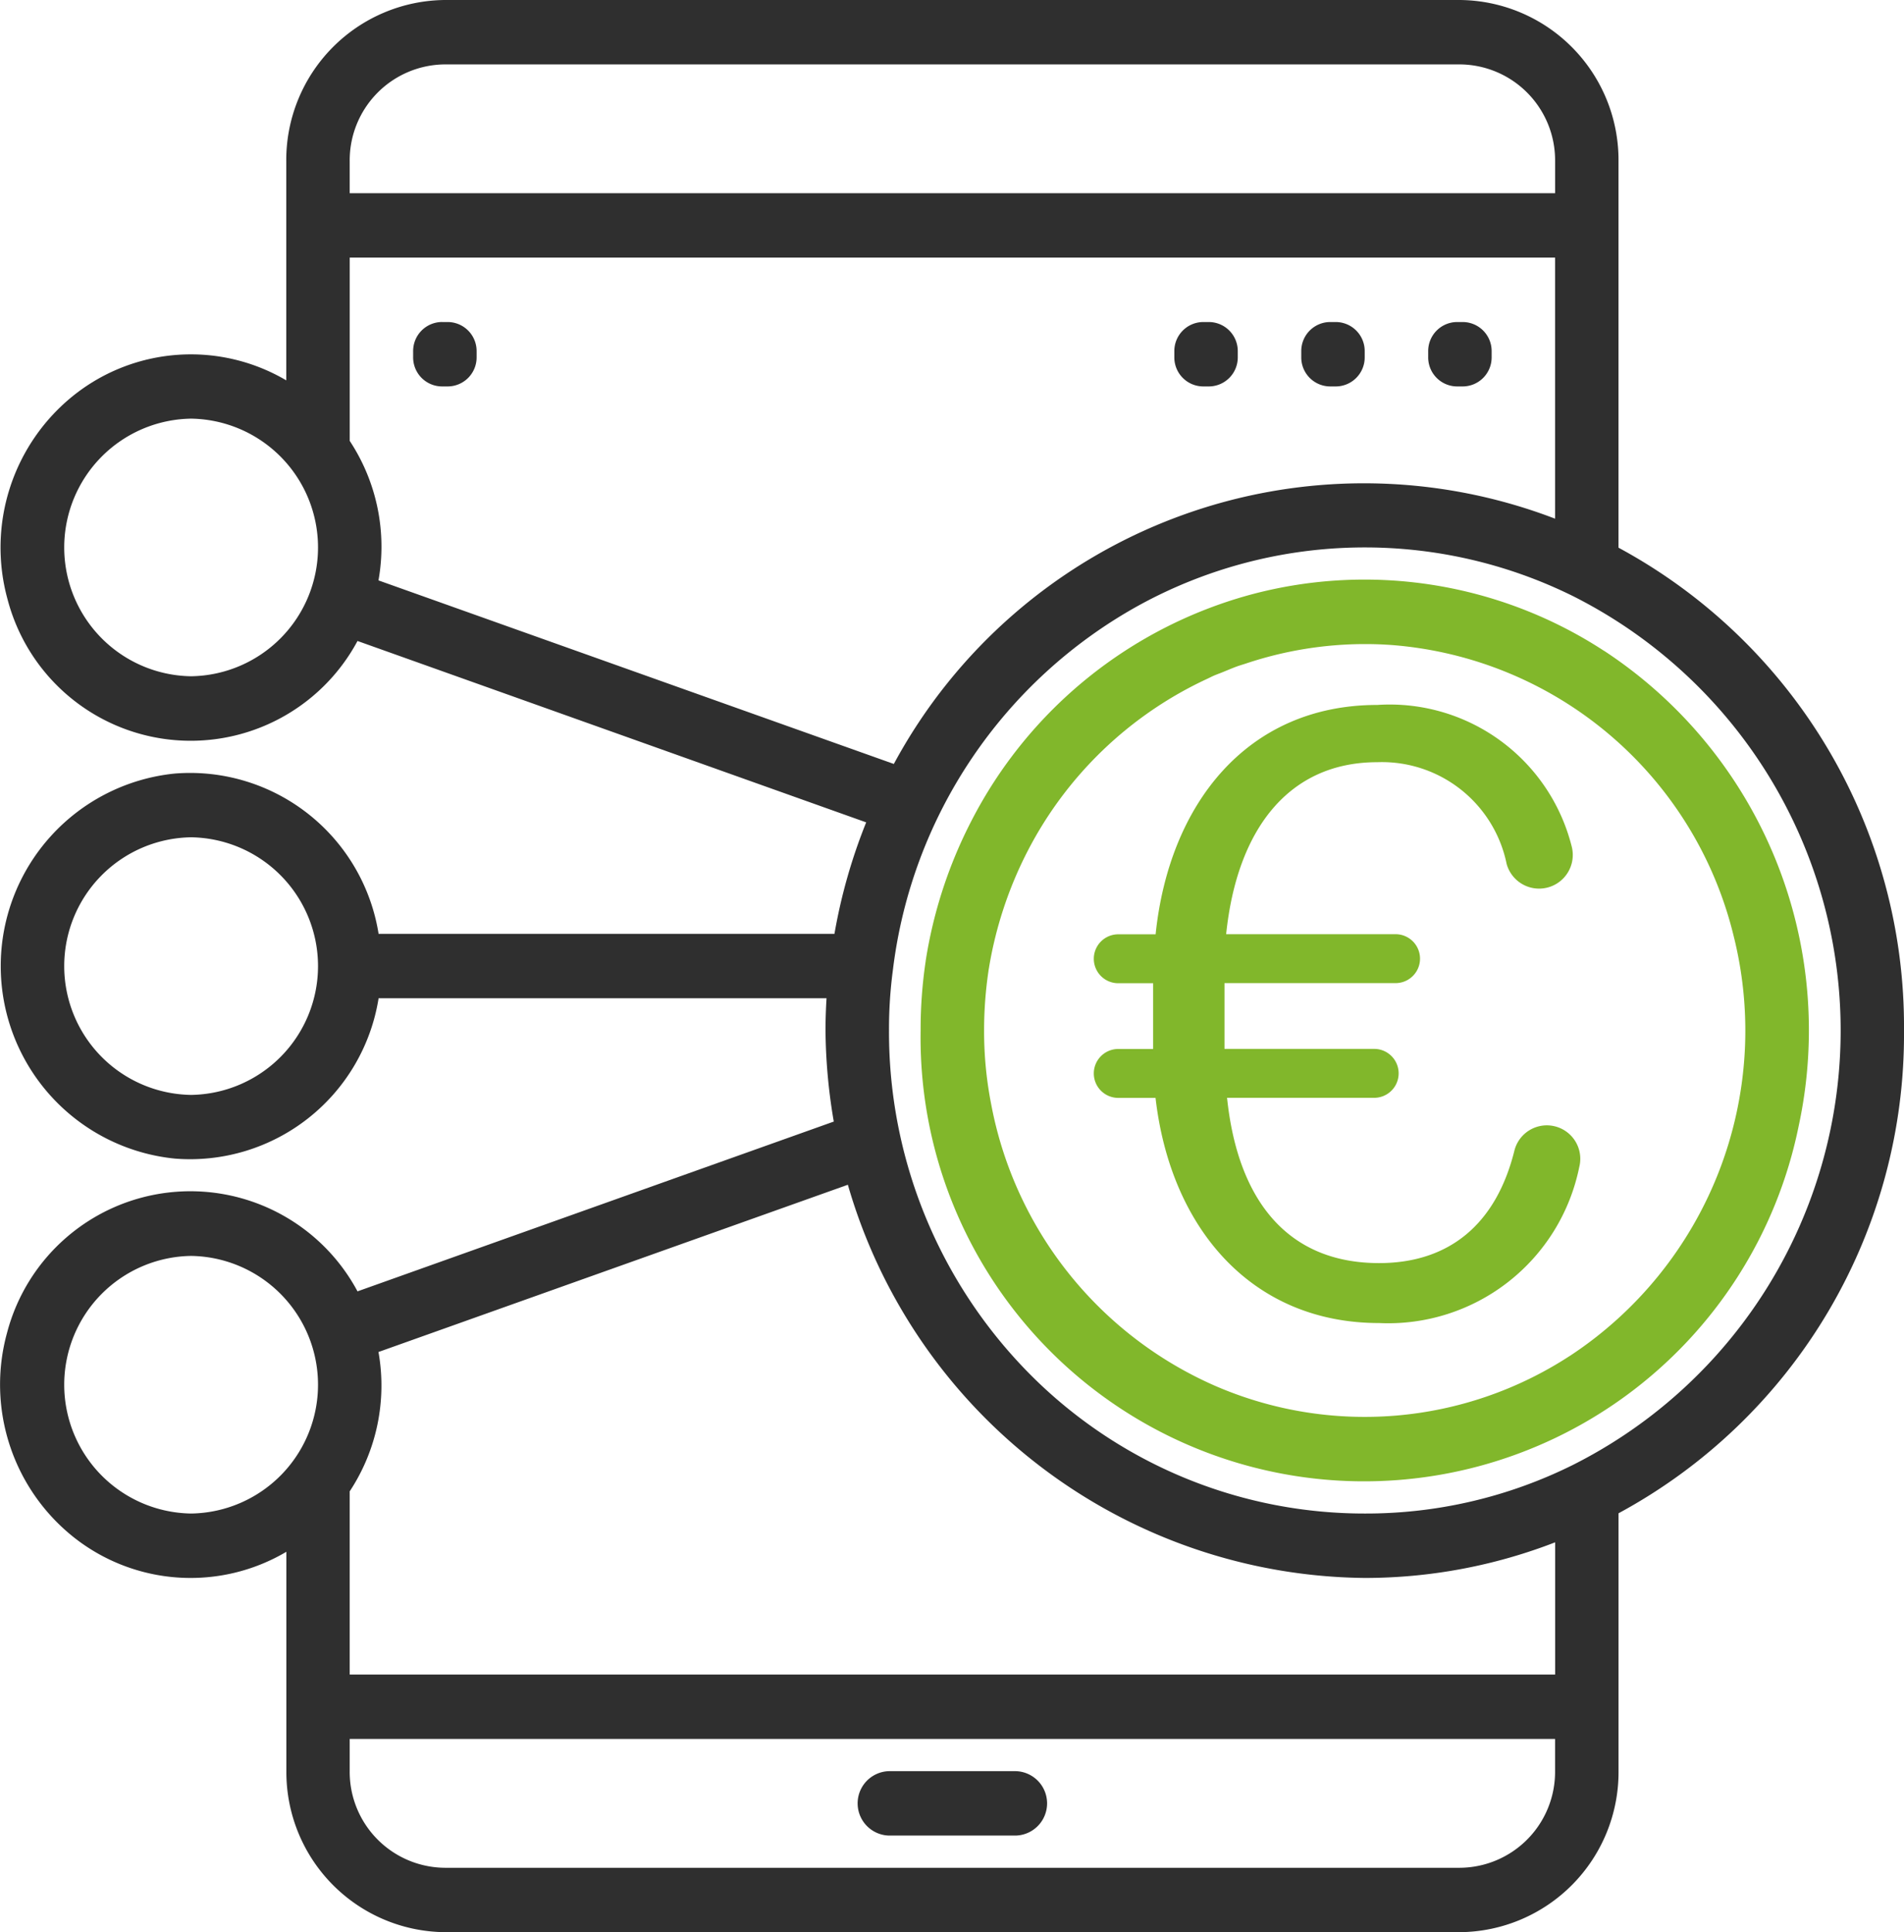 <svg xmlns="http://www.w3.org/2000/svg" xmlns:xlink="http://www.w3.org/1999/xlink" id="Vector_Smart_Object" data-name="Vector Smart Object" width="69" height="70" viewBox="0 0 69 70"><defs><clipPath id="clip-path"><rect id="Rectangle_23" data-name="Rectangle 23" width="69" height="70" fill="none"></rect></clipPath></defs><g id="Group_111" data-name="Group 111"><g id="Group_110" data-name="Group 110" clip-path="url(#clip-path)"><path id="Path_261" data-name="Path 261" d="M52.8,11.667h.213a1.051,1.051,0,0,1,1.043,1.059v.216A1.051,1.051,0,0,1,53.013,14H52.8a1.051,1.051,0,0,1-1.043-1.059v-.216A1.051,1.051,0,0,1,52.8,11.667" fill="#2f2f2f"></path><path id="Path_262" data-name="Path 262" d="M48.2,11.667h.213a1.051,1.051,0,0,1,1.043,1.059v.216A1.051,1.051,0,0,1,48.415,14H48.2a1.051,1.051,0,0,1-1.043-1.059v-.216A1.051,1.051,0,0,1,48.2,11.667" fill="#2f2f2f"></path><path id="Path_263" data-name="Path 263" d="M43.6,11.667h.213a1.051,1.051,0,0,1,1.043,1.059v.216A1.051,1.051,0,0,1,43.817,14H43.6a1.051,1.051,0,0,1-1.043-1.059v-.216A1.051,1.051,0,0,1,43.6,11.667" fill="#2f2f2f"></path><path id="Path_264" data-name="Path 264" d="M16.016,11.667h.213a1.051,1.051,0,0,1,1.043,1.059v.216A1.051,1.051,0,0,1,16.228,14h-.213a1.051,1.051,0,0,1-1.043-1.059v-.216a1.051,1.051,0,0,1,1.043-1.059" fill="#2f2f2f"></path><path id="Path_265" data-name="Path 265" d="M36.813,64.167h-4.6a1.167,1.167,0,0,0,0,2.333h4.6a1.167,1.167,0,0,0,0-2.333" fill="#2f2f2f"></path><path id="Path_266" data-name="Path 266" d="M69,37.333A19.712,19.712,0,0,0,58.654,19.842V5.833A5.8,5.8,0,0,0,52.907,0H16.122a5.8,5.8,0,0,0-5.748,5.833v7.947A6.814,6.814,0,0,0,2.7,14.3,7.057,7.057,0,0,0,.273,21.71a6.861,6.861,0,0,0,12.683,1.512L31.39,29.793a19.916,19.916,0,0,0-1.15,4.04H13.72a6.918,6.918,0,0,0-7.378-5.809,7.01,7.01,0,0,0,0,13.951,6.918,6.918,0,0,0,7.378-5.809H29.953c-.023.38-.037.767-.037,1.167a20.275,20.275,0,0,0,.3,3.3L12.956,46.784a6.869,6.869,0,0,0-12.7,1.5,7.066,7.066,0,0,0,2.432,7.421,6.822,6.822,0,0,0,7.69.514v7.947A5.8,5.8,0,0,0,16.122,70H52.907a5.8,5.8,0,0,0,5.748-5.833V54.824A19.715,19.715,0,0,0,69,37.333m-52.878-35H52.907a3.475,3.475,0,0,1,3.449,3.5V7H12.673V5.833a3.475,3.475,0,0,1,3.449-3.5M6.926,24.5a4.667,4.667,0,0,1,0-9.333,4.667,4.667,0,0,1,0,9.333m5.748-8.528V9.333H56.355v9.458a19.356,19.356,0,0,0-23.963,8.886l-18.676-6.65a6.958,6.958,0,0,0-1.043-5.055M6.926,39.667a4.667,4.667,0,0,1,0-9.333,4.667,4.667,0,0,1,0,9.333m23.8,3.255A19.7,19.7,0,0,0,49.458,57.167a19.1,19.1,0,0,0,6.9-1.291v4.791H12.673V54.029a6.959,6.959,0,0,0,1.043-5.048ZM6.926,54.833a4.667,4.667,0,0,1,0-9.333,4.667,4.667,0,0,1,0,9.333M52.907,67.667H16.122a3.474,3.474,0,0,1-3.449-3.5V63H56.355v1.167a3.474,3.474,0,0,1-3.449,3.5M57,53.073a16.836,16.836,0,0,1-7.543,1.76,17.077,17.077,0,0,1-12.2-5.115,17.6,17.6,0,0,1-5.04-12.385,16.234,16.234,0,0,1,.141-2.191,17.5,17.5,0,0,1,8.895-13.2A17.018,17.018,0,0,1,57,21.594a17.616,17.616,0,0,1,0,31.479" fill="#2f2f2f"></path><path id="Path_267" data-name="Path 267" d="M58.126,23.577a15.885,15.885,0,0,0-12.8-2.035,16.131,16.131,0,0,0-10.124,8.2,16.62,16.62,0,0,0-1.656,5.071v.009a16.7,16.7,0,0,0-.183,2.51,16.072,16.072,0,0,0,31.822,3.453A16.439,16.439,0,0,0,58.13,23.577Zm-1.244,25.55A13.612,13.612,0,0,1,44.019,50.2a13.952,13.952,0,0,1-8.1-10.2,13.68,13.68,0,0,1-.256-2.667,14.61,14.61,0,0,1,.159-2.155.766.766,0,0,1,.013-.084l.009-.055a14.315,14.315,0,0,1,1.4-4.212,13.9,13.9,0,0,1,6.5-6.232c.078-.035.152-.076.23-.11.127-.056.259-.1.387-.155.159-.064.315-.132.476-.19.108-.038.22-.07.328-.106a13.613,13.613,0,0,1,4.3-.7q.5,0,.989.036A13.852,13.852,0,0,1,62.822,33.891a14.1,14.1,0,0,1-5.938,15.236Z" fill="#81b72b"></path><path id="Path_268" data-name="Path 268" d="M40.525,33.849h1.354c.482-4.674,3.281-8.31,8.037-8.31a6.8,6.8,0,0,1,7.036,5.106A1.22,1.22,0,1,1,54.6,31.3a4.614,4.614,0,0,0-4.687-3.687c-3.221,0-5.087,2.444-5.478,6.232h6.14a.886.886,0,0,1,0,1.772h-6.2V38H49.8a.886.886,0,0,1,0,1.772H44.468c.391,3.758,2.227,5.988,5.508,5.988,2.523,0,4.239-1.389,4.906-4.078a1.212,1.212,0,1,1,2.349.6,7.064,7.064,0,0,1-7.255,5.65c-4.605,0-7.555-3.422-8.1-8.157H40.525a.886.886,0,0,1,0-1.772h1.264V35.621H40.525a.886.886,0,0,1,0-1.772" fill="#81b72b"></path></g></g></svg>